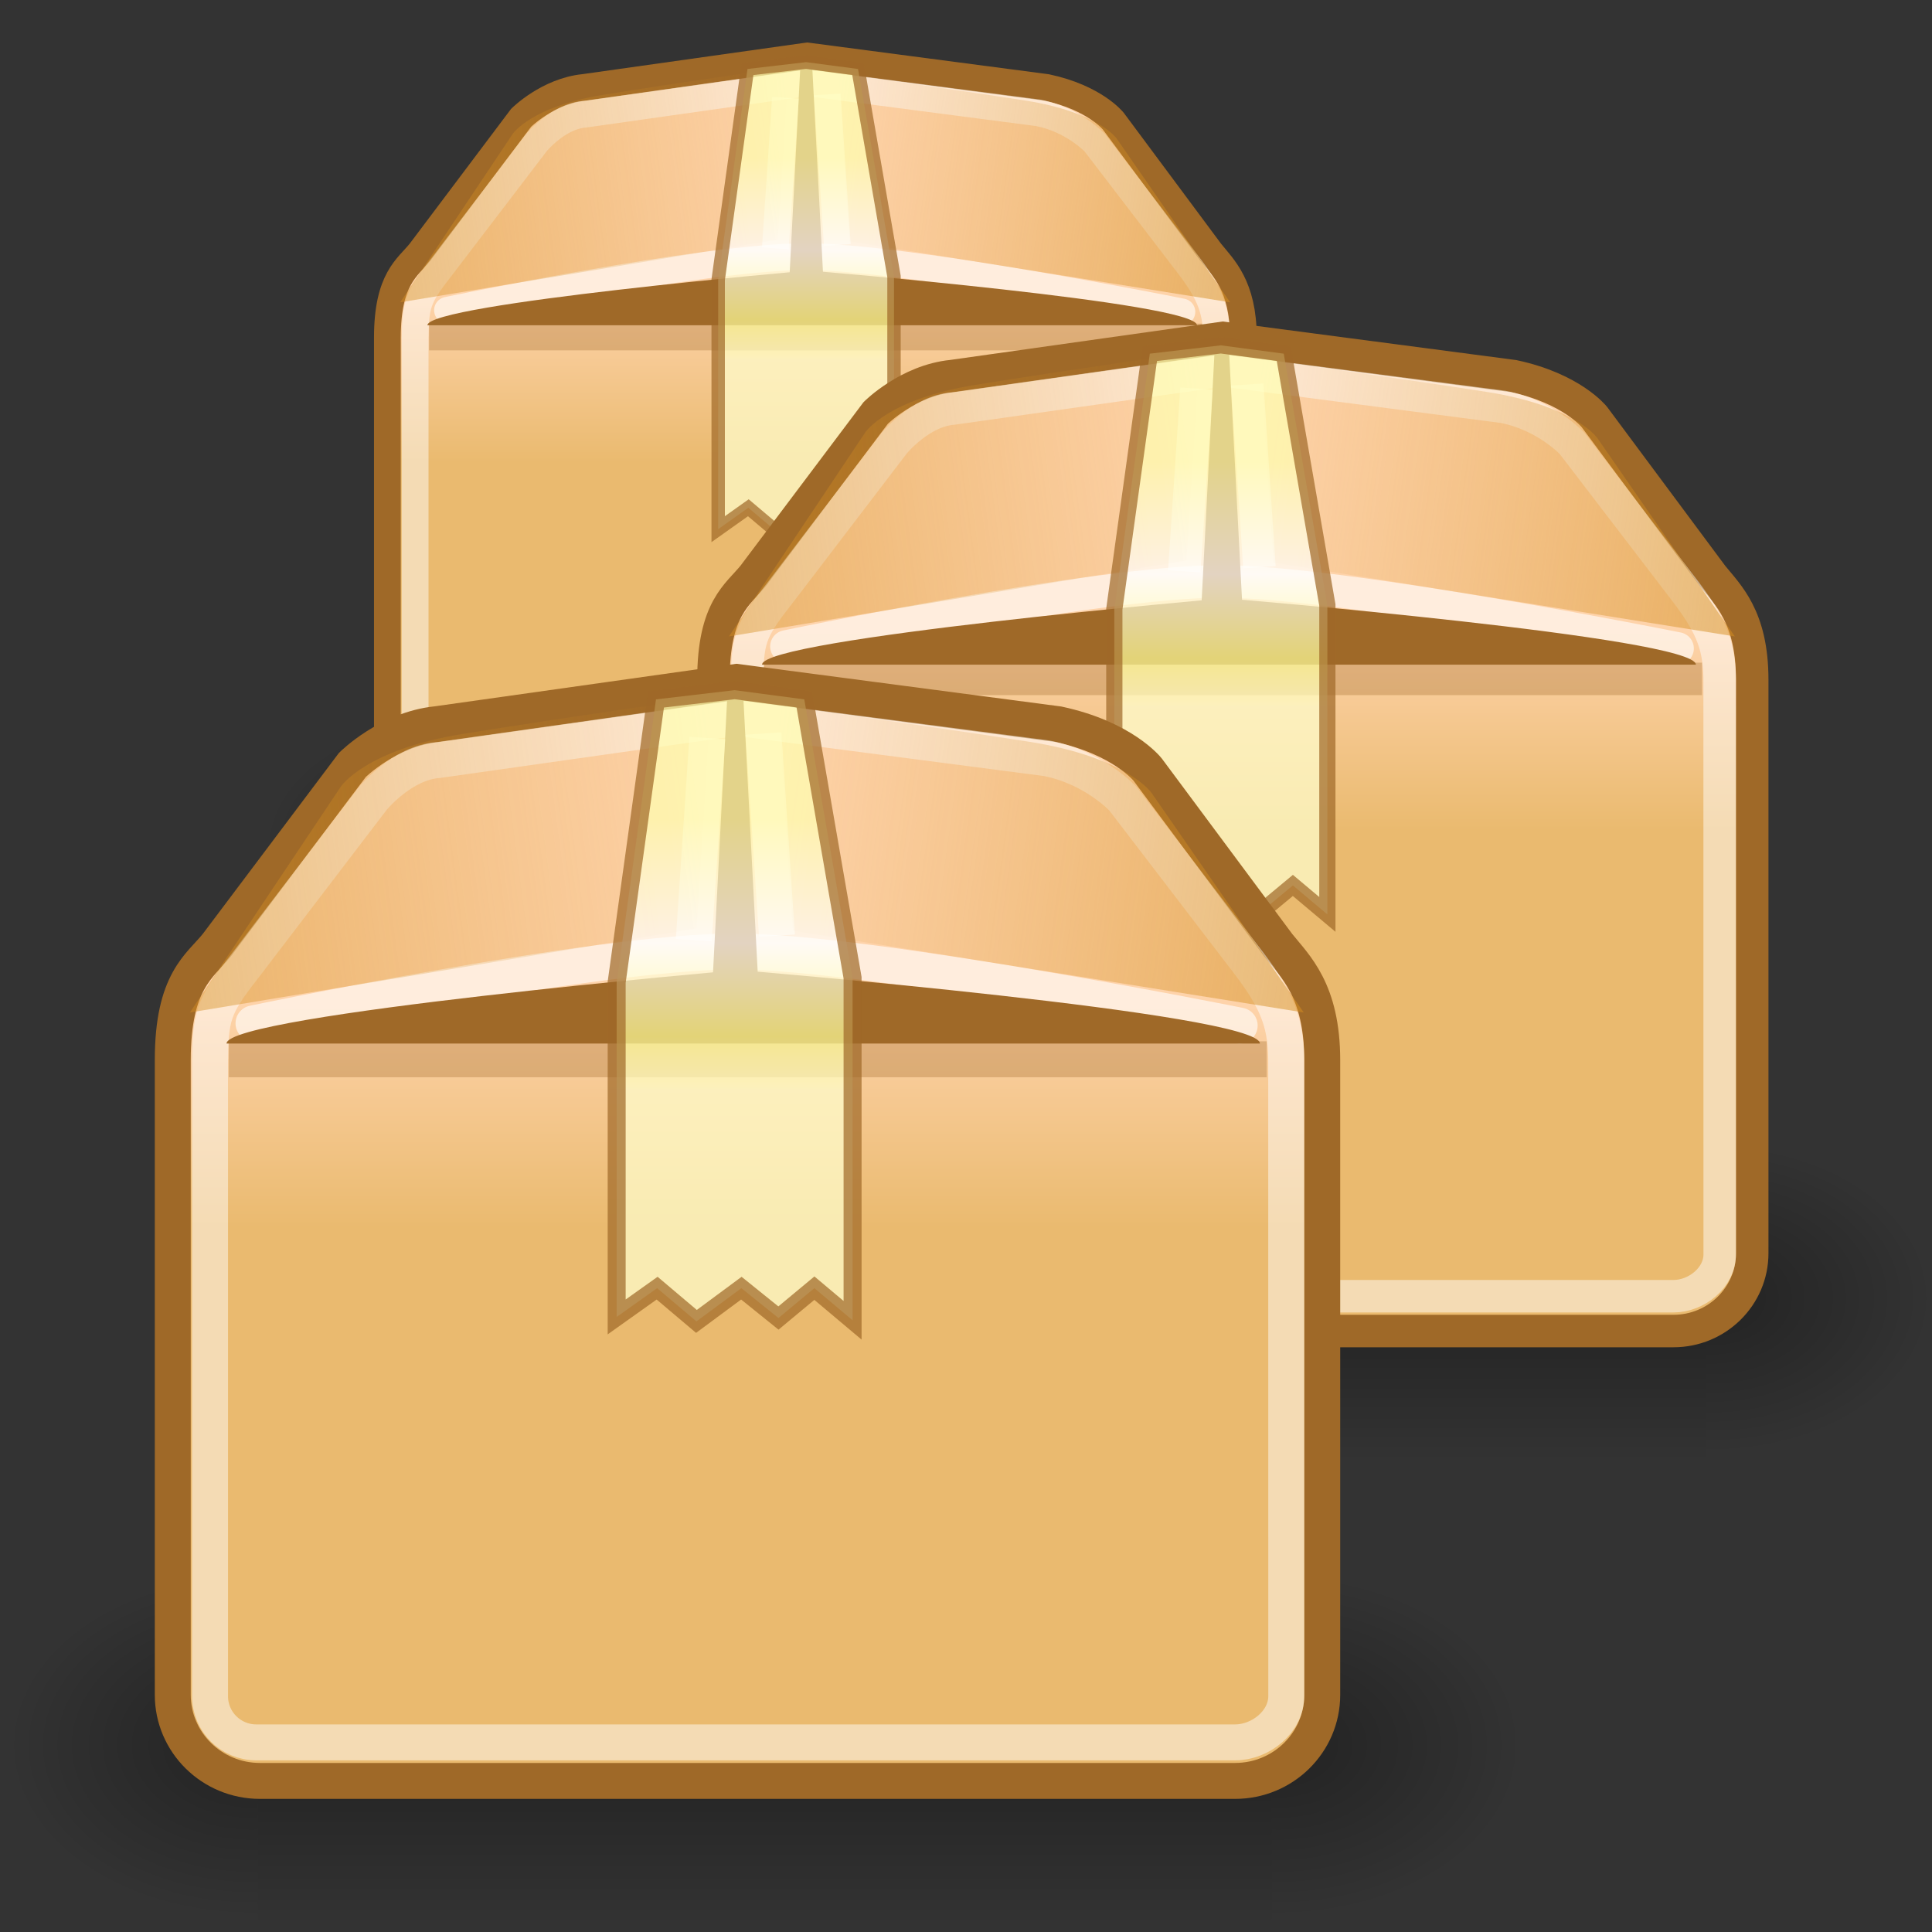<?xml version="1.0" encoding="UTF-8" standalone="no"?>
<!-- Created with Inkscape (http://www.inkscape.org/) -->
<svg
   xmlns:dc="http://purl.org/dc/elements/1.1/"
   xmlns:cc="http://web.resource.org/cc/"
   xmlns:rdf="http://www.w3.org/1999/02/22-rdf-syntax-ns#"
   xmlns:svg="http://www.w3.org/2000/svg"
   xmlns="http://www.w3.org/2000/svg"
   xmlns:xlink="http://www.w3.org/1999/xlink"
   xmlns:sodipodi="http://sodipodi.sourceforge.net/DTD/sodipodi-0.dtd"
   xmlns:inkscape="http://www.inkscape.org/namespaces/inkscape"
   version="1.0"
   width="48"
   height="48"
   id="svg2963"
   sodipodi:version="0.32"
   inkscape:version="0.45.1"
   sodipodi:docname="pk-package-sources.svg"
   sodipodi:docbase="/Users/mlanglie/Desktop/Red Hat Work/ICONS/Package Kit installed:available icons/SVG"
   inkscape:output_extension="org.inkscape.output.svg.inkscape">
  <rect width="100%" height="100%" fill="#333333" stroke="none"/>
  <sodipodi:namedview
     inkscape:window-height="581"
     inkscape:window-width="701"
     inkscape:pageshadow="2"
     inkscape:pageopacity="0.0"
     guidetolerance="10.0"
     gridtolerance="10.0"
     objecttolerance="10.0"
     borderopacity="1.0"
     bordercolor="#666666"
     pagecolor="#ffffff"
     id="base"
     inkscape:zoom="5.8041681"
     inkscape:cx="23.299492"
     inkscape:cy="32.019838"
     inkscape:window-x="435"
     inkscape:window-y="129"
     inkscape:current-layer="svg2963" />
  <defs
     id="defs3">
    <linearGradient
       y2="21.411"
       x2="16.49"
       y1="6.304"
       x1="16.49"
       gradientUnits="userSpaceOnUse"
       id="linearGradient3261">
      <stop
         id="stop3263"
         style="stop-color:#ffffb2;stop-opacity:1;"
         offset="0.209" />
      <stop
         offset="0.397"
         style="stop-color:#ffffff;stop-opacity:1;"
         id="stop3269" />
      <stop
         offset="0.54"
         style="stop-color:#ffff97;stop-opacity:1;"
         id="stop3267" />
      <stop
         id="stop3265"
         style="stop-color:#ffffcd;stop-opacity:1;"
         offset="0.621" />
    </linearGradient>
    <linearGradient
       inkscape:collect="always"
       id="linearGradient3817">
      <stop
         style="stop-color:#d68f21;stop-opacity:1;"
         offset="0"
         id="stop3819" />
      <stop
         style="stop-color:#d68f21;stop-opacity:0;"
         offset="1"
         id="stop3821" />
    </linearGradient>
    <linearGradient
       id="SVGID_1_"
       gradientUnits="userSpaceOnUse"
       x1="16.49"
       y1="6.304"
       x2="16.49"
       y2="21.411">
      <stop
         offset="0.209"
         style="stop-color:#FED3AA"
         id="stop2741" />
      <stop
         offset="0.621"
         style="stop-color:#EABA6F"
         id="stop2743" />
    </linearGradient>
    <radialGradient
       cx="605.714"
       cy="486.648"
       r="117.143"
       fx="605.714"
       fy="486.648"
       id="radialGradient6719"
       xlink:href="#linearGradient5060"
       gradientUnits="userSpaceOnUse"
       gradientTransform="matrix(-2.774,0,0,1.97,112.762,-872.885)" />
    <linearGradient
       id="linearGradient5060">
      <stop
         style="stop-color:#000000;stop-opacity:1"
         offset="0"
         id="stop5062" />
      <stop
         style="stop-color:#000000;stop-opacity:0"
         offset="1"
         id="stop5064" />
    </linearGradient>
    <radialGradient
       cx="605.714"
       cy="486.648"
       r="117.143"
       fx="605.714"
       fy="486.648"
       id="radialGradient6717"
       xlink:href="#linearGradient5060"
       gradientUnits="userSpaceOnUse"
       gradientTransform="matrix(2.774,0,0,1.97,-1891.633,-872.885)" />
    <linearGradient
       id="linearGradient5048">
      <stop
         style="stop-color:#000000;stop-opacity:0"
         offset="0"
         id="stop5050" />
      <stop
         style="stop-color:#000000;stop-opacity:1"
         offset="0.5"
         id="stop5056" />
      <stop
         style="stop-color:#000000;stop-opacity:0"
         offset="1"
         id="stop5052" />
    </linearGradient>
    <linearGradient
       x1="302.857"
       y1="366.648"
       x2="302.857"
       y2="609.505"
       id="linearGradient6715"
       xlink:href="#linearGradient5048"
       gradientUnits="userSpaceOnUse"
       gradientTransform="matrix(2.774,0,0,1.97,-1892.179,-872.885)" />
    <linearGradient
       id="linearGradient4995">
      <stop
         style="stop-color:#de9523;stop-opacity:1"
         offset="0"
         id="stop4997" />
      <stop
         style="stop-color:#a36d18;stop-opacity:1"
         offset="1"
         id="stop4999" />
    </linearGradient>
    <linearGradient
       id="linearGradient4987">
      <stop
         style="stop-color:#a0670c;stop-opacity:1"
         offset="0"
         id="stop4989" />
      <stop
         style="stop-color:#a0670c;stop-opacity:0"
         offset="1"
         id="stop4991" />
    </linearGradient>
    <linearGradient
       id="linearGradient4979">
      <stop
         style="stop-color:#fbf0e0;stop-opacity:1"
         offset="0"
         id="stop4981" />
      <stop
         style="stop-color:#f0ce99;stop-opacity:1"
         offset="1"
         id="stop4983" />
    </linearGradient>
    <linearGradient
       id="linearGradient4222">
      <stop
         style="stop-color:#ffffff;stop-opacity:1"
         offset="0"
         id="stop4224" />
      <stop
         style="stop-color:#ffffff;stop-opacity:0.686"
         offset="1"
         id="stop4226" />
    </linearGradient>
    <linearGradient
       id="linearGradient4210">
      <stop
         style="stop-color:#eaba6f;stop-opacity:1"
         offset="0"
         id="stop4212" />
      <stop
         style="stop-color:#b97a1b;stop-opacity:1"
         offset="1"
         id="stop4214" />
    </linearGradient>
    <linearGradient
       id="linearGradient4192">
      <stop
         style="stop-color:#e9b96e;stop-opacity:1"
         offset="0"
         id="stop4194" />
      <stop
         style="stop-color:#f1d19e;stop-opacity:1"
         offset="1"
         id="stop4196" />
    </linearGradient>
    <linearGradient
       id="linearGradient4182">
      <stop
         style="stop-color:#a36d18;stop-opacity:1"
         offset="0"
         id="stop4184" />
      <stop
         style="stop-color:#d79020;stop-opacity:1"
         offset="1"
         id="stop4186" />
    </linearGradient>
    <linearGradient
       x1="30.062"
       y1="13.445"
       x2="17.696"
       y2="12.334"
       id="linearGradient2269"
       xlink:href="#linearGradient4979"
       gradientUnits="userSpaceOnUse" />
    <linearGradient
       x1="36.289"
       y1="14.662"
       x2="47.066"
       y2="15.268"
       id="linearGradient2274"
       xlink:href="#linearGradient4995"
       gradientUnits="userSpaceOnUse" />
    <linearGradient
       x1="25.381"
       y1="24.721"
       x2="24.119"
       y2="16.17"
       id="linearGradient2277"
       xlink:href="#linearGradient4192"
       gradientUnits="userSpaceOnUse"
       gradientTransform="matrix(1,0,0,0.986,0,0.317)" />
    <linearGradient
       x1="16.149"
       y1="12.637"
       x2="34.194"
       y2="12.637"
       id="linearGradient2280"
       xlink:href="#linearGradient4182"
       gradientUnits="userSpaceOnUse"
       gradientTransform="matrix(1,0,0,1.039,0,-4.057054e-2)" />
    <linearGradient
       x1="21.907"
       y1="9.758"
       x2="22.072"
       y2="16.021"
       id="linearGradient2282"
       xlink:href="#linearGradient4987"
       gradientUnits="userSpaceOnUse" />
    <linearGradient
       x1="18.707"
       y1="19.912"
       x2="30.015"
       y2="47.388"
       id="linearGradient2285"
       xlink:href="#linearGradient4222"
       gradientUnits="userSpaceOnUse" />
    <linearGradient
       x1="24.99"
       y1="34.005"
       x2="24.99"
       y2="22.585"
       id="linearGradient2288"
       xlink:href="#linearGradient4210"
       gradientUnits="userSpaceOnUse" />
    <linearGradient
       inkscape:collect="always"
       xlink:href="#linearGradient4210"
       id="linearGradient2820"
       gradientUnits="userSpaceOnUse"
       x1="24.99"
       y1="34.005"
       x2="24.99"
       y2="22.585" />
    <linearGradient
       inkscape:collect="always"
       xlink:href="#linearGradient4222"
       id="linearGradient2822"
       gradientUnits="userSpaceOnUse"
       x1="18.707"
       y1="19.912"
       x2="30.015"
       y2="47.388" />
    <linearGradient
       inkscape:collect="always"
       xlink:href="#linearGradient4182"
       id="linearGradient2824"
       gradientUnits="userSpaceOnUse"
       gradientTransform="matrix(1,0,0,1.039,0,-4.057054e-2)"
       x1="16.149"
       y1="12.637"
       x2="34.194"
       y2="12.637" />
    <linearGradient
       inkscape:collect="always"
       xlink:href="#linearGradient4987"
       id="linearGradient2826"
       gradientUnits="userSpaceOnUse"
       x1="21.907"
       y1="9.758"
       x2="22.072"
       y2="16.021" />
    <linearGradient
       inkscape:collect="always"
       xlink:href="#linearGradient4192"
       id="linearGradient2828"
       gradientUnits="userSpaceOnUse"
       gradientTransform="matrix(1,0,0,0.986,0,0.317)"
       x1="25.381"
       y1="24.721"
       x2="24.119"
       y2="16.17" />
    <linearGradient
       inkscape:collect="always"
       xlink:href="#linearGradient4995"
       id="linearGradient2830"
       gradientUnits="userSpaceOnUse"
       x1="36.289"
       y1="14.662"
       x2="47.066"
       y2="15.268" />
    <linearGradient
       inkscape:collect="always"
       xlink:href="#linearGradient4979"
       id="linearGradient2832"
       gradientUnits="userSpaceOnUse"
       x1="30.062"
       y1="13.445"
       x2="17.696"
       y2="12.334" />
    <linearGradient
       inkscape:collect="always"
       xlink:href="#SVGID_1_"
       id="linearGradient2278"
       gradientUnits="userSpaceOnUse"
       x1="16.49"
       y1="6.304"
       x2="16.49"
       y2="21.411" />
    <linearGradient
       inkscape:collect="always"
       xlink:href="#linearGradient3261"
       id="linearGradient3259"
       x1="24.609"
       y1="7.669"
       x2="24.609"
       y2="25.834"
       gradientUnits="userSpaceOnUse" />
    <linearGradient
       y2="21.411"
       x2="16.49"
       y1="6.304"
       x1="16.49"
       gradientUnits="userSpaceOnUse"
       id="linearGradient2238">
      <stop
         id="stop2240"
         style="stop-color:#FED3AA"
         offset="0.209" />
      <stop
         id="stop2242"
         style="stop-color:#EABA6F"
         offset="0.621" />
    </linearGradient>
    <linearGradient
       inkscape:collect="always"
       xlink:href="#linearGradient5048"
       id="linearGradient2305"
       gradientUnits="userSpaceOnUse"
       gradientTransform="matrix(2.774,0,0,1.97,-1892.179,-872.885)"
       x1="302.857"
       y1="366.648"
       x2="302.857"
       y2="609.505" />
    <radialGradient
       inkscape:collect="always"
       xlink:href="#linearGradient5060"
       id="radialGradient2307"
       gradientUnits="userSpaceOnUse"
       gradientTransform="matrix(2.774,0,0,1.97,-1891.633,-872.885)"
       cx="605.714"
       cy="486.648"
       fx="605.714"
       fy="486.648"
       r="117.143" />
    <radialGradient
       inkscape:collect="always"
       xlink:href="#linearGradient5060"
       id="radialGradient2309"
       gradientUnits="userSpaceOnUse"
       gradientTransform="matrix(-2.774,0,0,1.97,112.762,-872.885)"
       cx="605.714"
       cy="486.648"
       fx="605.714"
       fy="486.648"
       r="117.143" />
    <linearGradient
       inkscape:collect="always"
       xlink:href="#SVGID_1_"
       id="linearGradient2311"
       gradientUnits="userSpaceOnUse"
       x1="16.49"
       y1="6.304"
       x2="16.49"
       y2="21.411" />
    <linearGradient
       inkscape:collect="always"
       xlink:href="#linearGradient3817"
       id="linearGradient2313"
       gradientUnits="userSpaceOnUse"
       gradientTransform="matrix(1.121,0,0,1.167,-2.945,-2.518)"
       x1="37.279"
       y1="14.863"
       x2="23.635"
       y2="12.914" />
    <linearGradient
       inkscape:collect="always"
       xlink:href="#linearGradient3817"
       id="linearGradient2315"
       gradientUnits="userSpaceOnUse"
       gradientTransform="matrix(-1.112,0,0,1.2,49.338,-3.07)"
       x1="37.279"
       y1="14.863"
       x2="23.635"
       y2="12.914" />
    <linearGradient
       inkscape:collect="always"
       xlink:href="#linearGradient3261"
       id="linearGradient2317"
       gradientUnits="userSpaceOnUse"
       x1="24.609"
       y1="7.669"
       x2="24.609"
       y2="25.834" />
    <linearGradient
       inkscape:collect="always"
       xlink:href="#SVGID_1_"
       id="linearGradient2319"
       gradientUnits="userSpaceOnUse"
       x1="16.49"
       y1="6.304"
       x2="16.49"
       y2="21.411" />
    <linearGradient
       inkscape:collect="always"
       xlink:href="#linearGradient5048"
       id="linearGradient2363"
       gradientUnits="userSpaceOnUse"
       gradientTransform="matrix(2.774,0,0,1.97,-1892.179,-872.885)"
       x1="302.857"
       y1="366.648"
       x2="302.857"
       y2="609.505" />
    <radialGradient
       inkscape:collect="always"
       xlink:href="#linearGradient5060"
       id="radialGradient2365"
       gradientUnits="userSpaceOnUse"
       gradientTransform="matrix(2.774,0,0,1.97,-1891.633,-872.885)"
       cx="605.714"
       cy="486.648"
       fx="605.714"
       fy="486.648"
       r="117.143" />
    <radialGradient
       inkscape:collect="always"
       xlink:href="#linearGradient5060"
       id="radialGradient2367"
       gradientUnits="userSpaceOnUse"
       gradientTransform="matrix(-2.774,0,0,1.97,112.762,-872.885)"
       cx="605.714"
       cy="486.648"
       fx="605.714"
       fy="486.648"
       r="117.143" />
    <linearGradient
       inkscape:collect="always"
       xlink:href="#SVGID_1_"
       id="linearGradient2369"
       gradientUnits="userSpaceOnUse"
       x1="16.49"
       y1="6.304"
       x2="16.49"
       y2="21.411" />
    <linearGradient
       inkscape:collect="always"
       xlink:href="#linearGradient3817"
       id="linearGradient2371"
       gradientUnits="userSpaceOnUse"
       gradientTransform="matrix(1.121,0,0,1.167,-2.945,-2.518)"
       x1="37.279"
       y1="14.863"
       x2="23.635"
       y2="12.914" />
    <linearGradient
       inkscape:collect="always"
       xlink:href="#linearGradient3817"
       id="linearGradient2373"
       gradientUnits="userSpaceOnUse"
       gradientTransform="matrix(-1.112,0,0,1.2,49.338,-3.07)"
       x1="37.279"
       y1="14.863"
       x2="23.635"
       y2="12.914" />
    <linearGradient
       inkscape:collect="always"
       xlink:href="#linearGradient3261"
       id="linearGradient2375"
       gradientUnits="userSpaceOnUse"
       x1="24.609"
       y1="7.669"
       x2="24.609"
       y2="25.834" />
    <linearGradient
       inkscape:collect="always"
       xlink:href="#linearGradient5048"
       id="linearGradient2419"
       gradientUnits="userSpaceOnUse"
       gradientTransform="matrix(2.774,0,0,1.97,-1892.179,-872.885)"
       x1="302.857"
       y1="366.648"
       x2="302.857"
       y2="609.505" />
    <radialGradient
       inkscape:collect="always"
       xlink:href="#linearGradient5060"
       id="radialGradient2421"
       gradientUnits="userSpaceOnUse"
       gradientTransform="matrix(2.774,0,0,1.97,-1891.633,-872.885)"
       cx="605.714"
       cy="486.648"
       fx="605.714"
       fy="486.648"
       r="117.143" />
    <radialGradient
       inkscape:collect="always"
       xlink:href="#linearGradient5060"
       id="radialGradient2423"
       gradientUnits="userSpaceOnUse"
       gradientTransform="matrix(-2.774,0,0,1.97,112.762,-872.885)"
       cx="605.714"
       cy="486.648"
       fx="605.714"
       fy="486.648"
       r="117.143" />
    <linearGradient
       inkscape:collect="always"
       xlink:href="#SVGID_1_"
       id="linearGradient2425"
       gradientUnits="userSpaceOnUse"
       x1="16.49"
       y1="6.304"
       x2="16.49"
       y2="21.411" />
    <linearGradient
       inkscape:collect="always"
       xlink:href="#linearGradient3817"
       id="linearGradient2427"
       gradientUnits="userSpaceOnUse"
       gradientTransform="matrix(1.121,0,0,1.167,-2.945,-2.518)"
       x1="37.279"
       y1="14.863"
       x2="23.635"
       y2="12.914" />
    <linearGradient
       inkscape:collect="always"
       xlink:href="#linearGradient3817"
       id="linearGradient2429"
       gradientUnits="userSpaceOnUse"
       gradientTransform="matrix(-1.112,0,0,1.2,49.338,-3.07)"
       x1="37.279"
       y1="14.863"
       x2="23.635"
       y2="12.914" />
    <linearGradient
       inkscape:collect="always"
       xlink:href="#linearGradient3261"
       id="linearGradient2431"
       gradientUnits="userSpaceOnUse"
       x1="24.609"
       y1="7.669"
       x2="24.609"
       y2="25.834" />
    <linearGradient
       inkscape:collect="always"
       xlink:href="#linearGradient3261"
       id="linearGradient2307"
       gradientUnits="userSpaceOnUse"
       x1="24.609"
       y1="7.669"
       x2="24.609"
       y2="25.834"
       gradientTransform="matrix(0.893,0,0,0.893,-2.317,10.14)" />
    <linearGradient
       inkscape:collect="always"
       xlink:href="#linearGradient3817"
       id="linearGradient2310"
       gradientUnits="userSpaceOnUse"
       gradientTransform="matrix(-0.993,0,0,1.072,41.746,7.398)"
       x1="37.279"
       y1="14.863"
       x2="23.635"
       y2="12.914" />
    <linearGradient
       inkscape:collect="always"
       xlink:href="#linearGradient3817"
       id="linearGradient2314"
       gradientUnits="userSpaceOnUse"
       gradientTransform="matrix(1.002,0,0,1.042,-4.948,7.891)"
       x1="37.279"
       y1="14.863"
       x2="23.635"
       y2="12.914" />
    <linearGradient
       inkscape:collect="always"
       xlink:href="#linearGradient3261"
       id="linearGradient3303"
       gradientUnits="userSpaceOnUse"
       x1="24.609"
       y1="7.669"
       x2="24.609"
       y2="25.834"
       gradientTransform="matrix(0.807,0,0,0.807,11.756,2.252)" />
    <linearGradient
       inkscape:collect="always"
       xlink:href="#linearGradient3817"
       id="linearGradient3306"
       gradientUnits="userSpaceOnUse"
       gradientTransform="matrix(-0.897,0,0,0.968,51.55,-0.224)"
       x1="37.279"
       y1="14.863"
       x2="23.635"
       y2="12.914" />
    <linearGradient
       inkscape:collect="always"
       xlink:href="#linearGradient3817"
       id="linearGradient3309"
       gradientUnits="userSpaceOnUse"
       gradientTransform="matrix(0.905,0,0,0.941,9.38,0.221)"
       x1="37.279"
       y1="14.863"
       x2="23.635"
       y2="12.914" />
    <linearGradient
       inkscape:collect="always"
       xlink:href="#linearGradient3261"
       id="linearGradient3329"
       gradientUnits="userSpaceOnUse"
       x1="24.609"
       y1="7.669"
       x2="24.609"
       y2="25.834"
       gradientTransform="matrix(0.665,0,0,0.665,4.7,-3.677)" />
    <linearGradient
       inkscape:collect="always"
       xlink:href="#linearGradient3817"
       id="linearGradient3332"
       gradientUnits="userSpaceOnUse"
       gradientTransform="matrix(-0.74,0,0,0.799,37.534,-5.721)"
       x1="37.279"
       y1="14.863"
       x2="23.635"
       y2="12.914" />
    <linearGradient
       inkscape:collect="always"
       xlink:href="#linearGradient3817"
       id="linearGradient3335"
       gradientUnits="userSpaceOnUse"
       gradientTransform="matrix(0.746,0,0,0.776,2.74,-5.353)"
       x1="37.279"
       y1="14.863"
       x2="23.635"
       y2="12.914" />
  </defs>
  <g
     id="g2379"
     style="opacity:0.802;display:inline"
     transform="matrix(1.4011748e-2,0,0,1.3887281e-2,33.051,19.883)">
    <rect
       id="rect2381"
       style="opacity:0.402;color:#000000;fill:url(#linearGradient2419);fill-opacity:1;fill-rule:nonzero;stroke:none;stroke-width:1;stroke-linecap:round;stroke-linejoin:miter;marker:none;marker-start:none;marker-mid:none;marker-end:none;stroke-miterlimit:4;stroke-dasharray:none;stroke-dashoffset:0;stroke-opacity:1;visibility:visible;display:inline;overflow:visible"
       y="-150.697"
       x="-1559.252"
       height="478.357"
       width="1339.633" />
    <path
       id="path2383"
       style="opacity:0.402;color:#000000;fill:url(#radialGradient2421);fill-opacity:1;fill-rule:nonzero;stroke:none;stroke-width:1;stroke-linecap:round;stroke-linejoin:miter;marker:none;marker-start:none;marker-mid:none;marker-end:none;stroke-miterlimit:4;stroke-dasharray:none;stroke-dashoffset:0;stroke-opacity:1;visibility:visible;display:inline;overflow:visible"
       d="M -219.619,-150.68 C -219.619,-150.68 -219.619,327.65 -219.619,327.65 C -76.745,328.551 125.781,220.481 125.781,88.454 C 125.781,-43.572 -33.655,-150.68 -219.619,-150.68 z " />
    <path
       id="path2385"
       style="opacity:0.402;color:#000000;fill:url(#radialGradient2423);fill-opacity:1;fill-rule:nonzero;stroke:none;stroke-width:1;stroke-linecap:round;stroke-linejoin:miter;marker:none;marker-start:none;marker-mid:none;marker-end:none;stroke-miterlimit:4;stroke-dasharray:none;stroke-dashoffset:0;stroke-opacity:1;visibility:visible;display:inline;overflow:visible"
       d="M -1559.252,-150.68 C -1559.252,-150.68 -1559.252,327.65 -1559.252,327.65 C -1702.127,328.551 -1904.652,220.481 -1904.652,88.454 C -1904.652,-43.572 -1745.216,-150.68 -1559.252,-150.68 z " />
  </g>
  <g
     id="g2387"
     transform="matrix(0.665,0,0,0.665,9.292,1.054)">
    <linearGradient
       id="linearGradient2389"
       gradientUnits="userSpaceOnUse"
       x1="16.49"
       y1="6.304"
       x2="16.49"
       y2="21.411">
      <stop
         offset="0.209"
         style="stop-color:#FED3AA"
         id="stop2391" />
      <stop
         offset="0.621"
         style="stop-color:#EABA6F"
         id="stop2393" />
    </linearGradient>
    <path
       d="M 31.25,7.825 L 27.621,2.943 C 27.621,2.943 26.933,2.068 25.132,1.683 L 16.184,0.506 L 7.848,1.682 C 6.496,1.817 5.496,2.817 5.496,2.817 L 1.729,7.825 C 1.259,8.413 0.5,8.822 0.5,11.029 L 0.5,28.687 C 0.5,30.009 1.586,31.082 2.925,31.082 L 30.055,31.082 C 31.394,31.082 32.48,30.01 32.48,28.687 L 32.48,11.029 C 32.479,9.085 31.721,8.413 31.25,7.825 z "
       id="path2395"
       style="fill:url(#linearGradient2425);stroke:#9f6928;stroke-width:1" />
    <path
       d="M 31.477,10.981 C 31.462,9.884 31.162,9.259 30.289,8.137 L 26.934,3.755 C 26.934,3.755 26.122,2.88 24.809,2.63 L 16.184,1.505 L 7.881,2.681 C 6.871,2.755 6.059,3.755 6.059,3.755 L 2.589,8.3 C 1.717,9.422 1.54,9.681 1.54,10.981 C 1.54,10.986 1.537,10.991 1.537,10.996 L 1.537,28.726 C 1.537,29.436 2.112,30.01 2.822,30.01 L 30.056,30.01 C 30.766,30.01 31.479,29.436 31.479,28.726 L 31.477,10.981 z "
       id="path2397"
       style="opacity:0.48;fill:none;stroke:#ffffff;stroke-width:1" />
    <path
       d="M 2.746,10.005 C 2.746,10.005 12.308,8.005 16.121,8.005 C 19.934,8.005 30.183,10.067 30.183,10.067"
       id="path2399"
       style="opacity:0.6;fill:none;stroke:#ffffff;stroke-width:1;stroke-linecap:round" />
    <path
       d="M 30.746,10.567 C 30.746,9.721 16.235,8.522 16.235,8.522 C 16.235,8.522 1.996,9.764 1.996,10.567"
       id="path2401"
       style="fill:#9f6928" />
    <polygon
       points="15.496,9.255 15.929,0.88 16.371,0.88 16.809,9.255 15.496,9.255 "
       id="polygon2403"
       style="fill:#9f6928" />
    <line
       x1="15.371"
       y1="2.067"
       x2="14.996"
       y2="7.692"
       id="line2405"
       style="opacity:0.5;fill:none;stroke:#ffffff;stroke-width:1" />
    <line
       x1="17.309"
       y1="7.567"
       x2="16.934"
       y2="1.942"
       id="line2407"
       style="opacity:0.5;fill:none;stroke:#ffffff;stroke-width:1" />
    <line
       x1="2.059"
       y1="11.005"
       x2="30.934"
       y2="11.005"
       id="line2409"
       style="opacity:0.31;fill:none;stroke:#9f6928" />
  </g>
  <path
     style="opacity:0.512;fill:url(#linearGradient3335);fill-opacity:1;fill-rule:evenodd;stroke:none;stroke-width:1px;stroke-linecap:butt;stroke-linejoin:miter;stroke-opacity:1"
     d="M 20.834,1.836 L 21.107,5.998 L 30.563,7.511 L 27.744,3.444 C 27.744,3.444 27.29,2.782 25.471,2.498 C 23.653,2.214 20.925,1.836 20.834,1.836 z "
     id="path2411" />
  <path
     style="opacity:0.444;fill:url(#linearGradient3332);fill-opacity:1;fill-rule:evenodd;stroke:none;stroke-width:1px;stroke-linecap:butt;stroke-linejoin:miter;stroke-opacity:1"
     d="M 19.591,1.674 L 19.32,5.954 L 9.943,7.511 L 12.738,3.327 C 12.738,3.327 13.189,2.646 14.992,2.355 C 16.796,2.063 19.501,1.674 19.591,1.674 z "
     id="path2413" />
  <path
     style="opacity:0.71;fill:url(#linearGradient3329);fill-opacity:1;fill-rule:evenodd;stroke:#9f6928;stroke-width:0.333;stroke-linecap:butt;stroke-linejoin:miter;stroke-miterlimit:4;stroke-dasharray:none;stroke-opacity:1"
     d="M 20.027,1.544 L 18.571,1.714 L 17.843,6.95 L 17.843,13.147 L 18.592,12.615 L 19.32,13.23 L 20.152,12.615 L 20.838,13.168 L 21.504,12.615 L 22.211,13.209 L 22.211,6.866 L 21.317,1.714 L 20.027,1.544 z "
     id="path2415"
     sodipodi:nodetypes="ccccccccccccc" />
  <g
     id="g2323"
     style="opacity:0.802;display:inline"
     transform="matrix(1.6981629e-2,0,0,1.683078e-2,46.116,30.807)">
    <rect
       id="rect2325"
       style="opacity:0.402;color:#000000;fill:url(#linearGradient2363);fill-opacity:1;fill-rule:nonzero;stroke:none;stroke-width:1;stroke-linecap:round;stroke-linejoin:miter;marker:none;marker-start:none;marker-mid:none;marker-end:none;stroke-miterlimit:4;stroke-dasharray:none;stroke-dashoffset:0;stroke-opacity:1;visibility:visible;display:inline;overflow:visible"
       y="-150.697"
       x="-1559.252"
       height="478.357"
       width="1339.633" />
    <path
       id="path2327"
       style="opacity:0.402;color:#000000;fill:url(#radialGradient2365);fill-opacity:1;fill-rule:nonzero;stroke:none;stroke-width:1;stroke-linecap:round;stroke-linejoin:miter;marker:none;marker-start:none;marker-mid:none;marker-end:none;stroke-miterlimit:4;stroke-dasharray:none;stroke-dashoffset:0;stroke-opacity:1;visibility:visible;display:inline;overflow:visible"
       d="M -219.619,-150.68 C -219.619,-150.68 -219.619,327.65 -219.619,327.65 C -76.745,328.551 125.781,220.481 125.781,88.454 C 125.781,-43.572 -33.655,-150.68 -219.619,-150.68 z " />
    <path
       id="path2329"
       style="opacity:0.402;color:#000000;fill:url(#radialGradient2367);fill-opacity:1;fill-rule:nonzero;stroke:none;stroke-width:1;stroke-linecap:round;stroke-linejoin:miter;marker:none;marker-start:none;marker-mid:none;marker-end:none;stroke-miterlimit:4;stroke-dasharray:none;stroke-dashoffset:0;stroke-opacity:1;visibility:visible;display:inline;overflow:visible"
       d="M -1559.252,-150.68 C -1559.252,-150.68 -1559.252,327.65 -1559.252,327.65 C -1702.127,328.551 -1904.652,220.481 -1904.652,88.454 C -1904.652,-43.572 -1745.216,-150.68 -1559.252,-150.68 z " />
  </g>
  <g
     id="g2331"
     transform="matrix(0.807,0,0,0.807,17.322,7.986)">
    <linearGradient
       id="linearGradient2333"
       gradientUnits="userSpaceOnUse"
       x1="16.49"
       y1="6.304"
       x2="16.49"
       y2="21.411">
      <stop
         offset="0.209"
         style="stop-color:#FED3AA"
         id="stop2335" />
      <stop
         offset="0.621"
         style="stop-color:#EABA6F"
         id="stop2337" />
    </linearGradient>
    <path
       d="M 31.25,7.825 L 27.621,2.943 C 27.621,2.943 26.933,2.068 25.132,1.683 L 16.184,0.506 L 7.848,1.682 C 6.496,1.817 5.496,2.817 5.496,2.817 L 1.729,7.825 C 1.259,8.413 0.5,8.822 0.5,11.029 L 0.5,28.687 C 0.5,30.009 1.586,31.082 2.925,31.082 L 30.055,31.082 C 31.394,31.082 32.48,30.01 32.48,28.687 L 32.48,11.029 C 32.479,9.085 31.721,8.413 31.25,7.825 z "
       id="path2339"
       style="fill:url(#linearGradient2369);stroke:#9f6928;stroke-width:1" />
    <path
       d="M 31.477,10.981 C 31.462,9.884 31.162,9.259 30.289,8.137 L 26.934,3.755 C 26.934,3.755 26.122,2.88 24.809,2.63 L 16.184,1.505 L 7.881,2.681 C 6.871,2.755 6.059,3.755 6.059,3.755 L 2.589,8.3 C 1.717,9.422 1.54,9.681 1.54,10.981 C 1.54,10.986 1.537,10.991 1.537,10.996 L 1.537,28.726 C 1.537,29.436 2.112,30.01 2.822,30.01 L 30.056,30.01 C 30.766,30.01 31.479,29.436 31.479,28.726 L 31.477,10.981 z "
       id="path2341"
       style="opacity:0.48;fill:none;stroke:#ffffff;stroke-width:1" />
    <path
       d="M 2.746,10.005 C 2.746,10.005 12.308,8.005 16.121,8.005 C 19.934,8.005 30.183,10.067 30.183,10.067"
       id="path2343"
       style="opacity:0.6;fill:none;stroke:#ffffff;stroke-width:1;stroke-linecap:round" />
    <path
       d="M 30.746,10.567 C 30.746,9.721 16.235,8.522 16.235,8.522 C 16.235,8.522 1.996,9.764 1.996,10.567"
       id="path2345"
       style="fill:#9f6928" />
    <polygon
       points="15.496,9.255 15.929,0.88 16.371,0.88 16.809,9.255 15.496,9.255 "
       id="polygon2347"
       style="fill:#9f6928" />
    <line
       x1="15.371"
       y1="2.067"
       x2="14.996"
       y2="7.692"
       id="line2349"
       style="opacity:0.5;fill:none;stroke:#ffffff;stroke-width:1" />
    <line
       x1="17.309"
       y1="7.567"
       x2="16.934"
       y2="1.942"
       id="line2351"
       style="opacity:0.5;fill:none;stroke:#ffffff;stroke-width:1" />
    <line
       x1="2.059"
       y1="11.005"
       x2="30.934"
       y2="11.005"
       id="line2353"
       style="opacity:0.31;fill:none;stroke:#9f6928" />
  </g>
  <path
     style="opacity:0.512;fill:url(#linearGradient3309);fill-opacity:1;fill-rule:evenodd;stroke:none;stroke-width:1px;stroke-linecap:butt;stroke-linejoin:miter;stroke-opacity:1"
     d="M 31.31,8.934 L 31.64,13.978 L 43.101,15.812 L 39.685,10.883 C 39.685,10.883 39.134,10.08 36.93,9.736 C 34.726,9.392 31.42,8.934 31.31,8.934 z "
     id="path2355" />
  <path
     style="opacity:0.444;fill:url(#linearGradient3306);fill-opacity:1;fill-rule:evenodd;stroke:none;stroke-width:1px;stroke-linecap:butt;stroke-linejoin:miter;stroke-opacity:1"
     d="M 29.803,8.737 L 29.475,13.925 L 18.11,15.812 L 21.498,10.742 C 21.498,10.742 22.044,9.916 24.23,9.563 C 26.415,9.209 29.694,8.737 29.803,8.737 z "
     id="path2357" />
  <path
     style="opacity:0.71;fill:url(#linearGradient3303);fill-opacity:1;fill-rule:evenodd;stroke:#9f6928;stroke-width:0.403;stroke-linecap:butt;stroke-linejoin:miter;stroke-miterlimit:4;stroke-dasharray:none;stroke-opacity:1"
     d="M 30.332,8.58 L 28.567,8.787 L 27.685,15.132 L 27.685,22.643 L 28.593,21.998 L 29.475,22.744 L 30.483,21.998 L 31.315,22.668 L 32.121,21.998 L 32.978,22.718 L 32.978,15.031 L 31.894,8.787 L 30.332,8.58 z "
     id="path2359"
     sodipodi:nodetypes="ccccccccccccc" />
  <g
     id="g6707"
     style="opacity:0.802;display:inline"
     transform="matrix(1.8803697e-2,0,0,1.8636662e-2,35.73,41.759)">
    <rect
       id="rect6709"
       style="opacity:0.402;color:#000000;fill:url(#linearGradient6715);fill-opacity:1;fill-rule:nonzero;stroke:none;stroke-width:1;stroke-linecap:round;stroke-linejoin:miter;marker:none;marker-start:none;marker-mid:none;marker-end:none;stroke-miterlimit:4;stroke-dasharray:none;stroke-dashoffset:0;stroke-opacity:1;visibility:visible;display:inline;overflow:visible"
       y="-150.697"
       x="-1559.252"
       height="478.357"
       width="1339.633" />
    <path
       id="path6711"
       style="opacity:0.402;color:#000000;fill:url(#radialGradient6717);fill-opacity:1;fill-rule:nonzero;stroke:none;stroke-width:1;stroke-linecap:round;stroke-linejoin:miter;marker:none;marker-start:none;marker-mid:none;marker-end:none;stroke-miterlimit:4;stroke-dasharray:none;stroke-dashoffset:0;stroke-opacity:1;visibility:visible;display:inline;overflow:visible"
       d="M -219.619,-150.68 C -219.619,-150.68 -219.619,327.65 -219.619,327.65 C -76.745,328.551 125.781,220.481 125.781,88.454 C 125.781,-43.572 -33.655,-150.68 -219.619,-150.68 z " />
    <path
       id="path6713"
       style="opacity:0.402;color:#000000;fill:url(#radialGradient6719);fill-opacity:1;fill-rule:nonzero;stroke:none;stroke-width:1;stroke-linecap:round;stroke-linejoin:miter;marker:none;marker-start:none;marker-mid:none;marker-end:none;stroke-miterlimit:4;stroke-dasharray:none;stroke-dashoffset:0;stroke-opacity:1;visibility:visible;display:inline;overflow:visible"
       d="M -1559.252,-150.68 C -1559.252,-150.68 -1559.252,327.65 -1559.252,327.65 C -1702.127,328.551 -1904.652,220.481 -1904.652,88.454 C -1904.652,-43.572 -1745.216,-150.68 -1559.252,-150.68 z " />
  </g>
  <g
     id="closed_box_1_"
     transform="matrix(0.893,0,0,0.893,3.846,16.49)">
    <linearGradient
       id="linearGradient2770"
       gradientUnits="userSpaceOnUse"
       x1="16.49"
       y1="6.304"
       x2="16.49"
       y2="21.411">
      <stop
         offset="0.209"
         style="stop-color:#FED3AA"
         id="stop2772" />
      <stop
         offset="0.621"
         style="stop-color:#EABA6F"
         id="stop2774" />
    </linearGradient>
    <path
       d="M 31.25,7.825 L 27.621,2.943 C 27.621,2.943 26.933,2.068 25.132,1.683 L 16.184,0.506 L 7.848,1.682 C 6.496,1.817 5.496,2.817 5.496,2.817 L 1.729,7.825 C 1.259,8.413 0.5,8.822 0.5,11.029 L 0.5,28.687 C 0.5,30.009 1.586,31.082 2.925,31.082 L 30.055,31.082 C 31.394,31.082 32.48,30.01 32.48,28.687 L 32.48,11.029 C 32.479,9.085 31.721,8.413 31.25,7.825 z "
       id="path2745"
       style="fill:url(#linearGradient2319);stroke:#9f6928;stroke-width:1" />
    <path
       d="M 31.477,10.981 C 31.462,9.884 31.162,9.259 30.289,8.137 L 26.934,3.755 C 26.934,3.755 26.122,2.88 24.809,2.63 L 16.184,1.505 L 7.881,2.681 C 6.871,2.755 6.059,3.755 6.059,3.755 L 2.589,8.3 C 1.717,9.422 1.54,9.681 1.54,10.981 C 1.54,10.986 1.537,10.991 1.537,10.996 L 1.537,28.726 C 1.537,29.436 2.112,30.01 2.822,30.01 L 30.056,30.01 C 30.766,30.01 31.479,29.436 31.479,28.726 L 31.477,10.981 z "
       id="path2747"
       style="opacity:0.48;fill:none;stroke:#ffffff;stroke-width:1" />
    <path
       d="M 2.746,10.005 C 2.746,10.005 12.308,8.005 16.121,8.005 C 19.934,8.005 30.183,10.067 30.183,10.067"
       id="path2749"
       style="opacity:0.6;fill:none;stroke:#ffffff;stroke-width:1;stroke-linecap:round" />
    <path
       d="M 30.746,10.567 C 30.746,9.721 16.235,8.522 16.235,8.522 C 16.235,8.522 1.996,9.764 1.996,10.567"
       id="path2751"
       style="fill:#9f6928" />
    <polygon
       points="15.496,9.255 15.929,0.88 16.371,0.88 16.809,9.255 15.496,9.255 "
       id="polygon2753"
       style="fill:#9f6928" />
    <line
       x1="15.371"
       y1="2.067"
       x2="14.996"
       y2="7.692"
       id="line2755"
       style="opacity:0.5;fill:none;stroke:#ffffff;stroke-width:1" />
    <line
       x1="17.309"
       y1="7.567"
       x2="16.934"
       y2="1.942"
       id="line2757"
       style="opacity:0.5;fill:none;stroke:#ffffff;stroke-width:1" />
    <line
       x1="2.059"
       y1="11.005"
       x2="30.934"
       y2="11.005"
       id="line2759"
       style="opacity:0.31;fill:none;stroke:#9f6928" />
  </g>
  <path
     style="opacity:0.512;fill:url(#linearGradient2314);fill-opacity:1;fill-rule:evenodd;stroke:none;stroke-width:1px;stroke-linecap:butt;stroke-linejoin:miter;stroke-opacity:1"
     d="M 19.335,17.539 L 19.701,23.124 L 32.391,25.155 L 28.608,19.697 C 28.608,19.697 27.998,18.808 25.558,18.427 C 23.117,18.046 19.457,17.539 19.335,17.539 z "
     id="path2846" />
  <path
     style="opacity:0.444;fill:url(#linearGradient2310);fill-opacity:1;fill-rule:evenodd;stroke:none;stroke-width:1px;stroke-linecap:butt;stroke-linejoin:miter;stroke-opacity:1"
     d="M 17.666,17.321 L 17.303,23.066 L 4.719,25.155 L 8.47,19.541 C 8.47,19.541 9.075,18.627 11.495,18.235 C 13.915,17.843 17.545,17.321 17.666,17.321 z "
     id="path3825" />
  <path
     style="opacity:0.71;fill:url(#linearGradient2307);fill-opacity:1;fill-rule:evenodd;stroke:#9f6928;stroke-width:0.447;stroke-linecap:butt;stroke-linejoin:miter;stroke-miterlimit:4;stroke-dasharray:none;stroke-opacity:1"
     d="M 18.252,17.147 L 16.298,17.376 L 15.321,24.402 L 15.321,32.719 L 16.326,32.004 L 17.303,32.83 L 18.419,32.004 L 19.34,32.746 L 20.233,32.004 L 21.182,32.802 L 21.182,24.29 L 19.982,17.376 L 18.252,17.147 z "
     id="path2280"
     sodipodi:nodetypes="ccccccccccccc" />
</svg>
